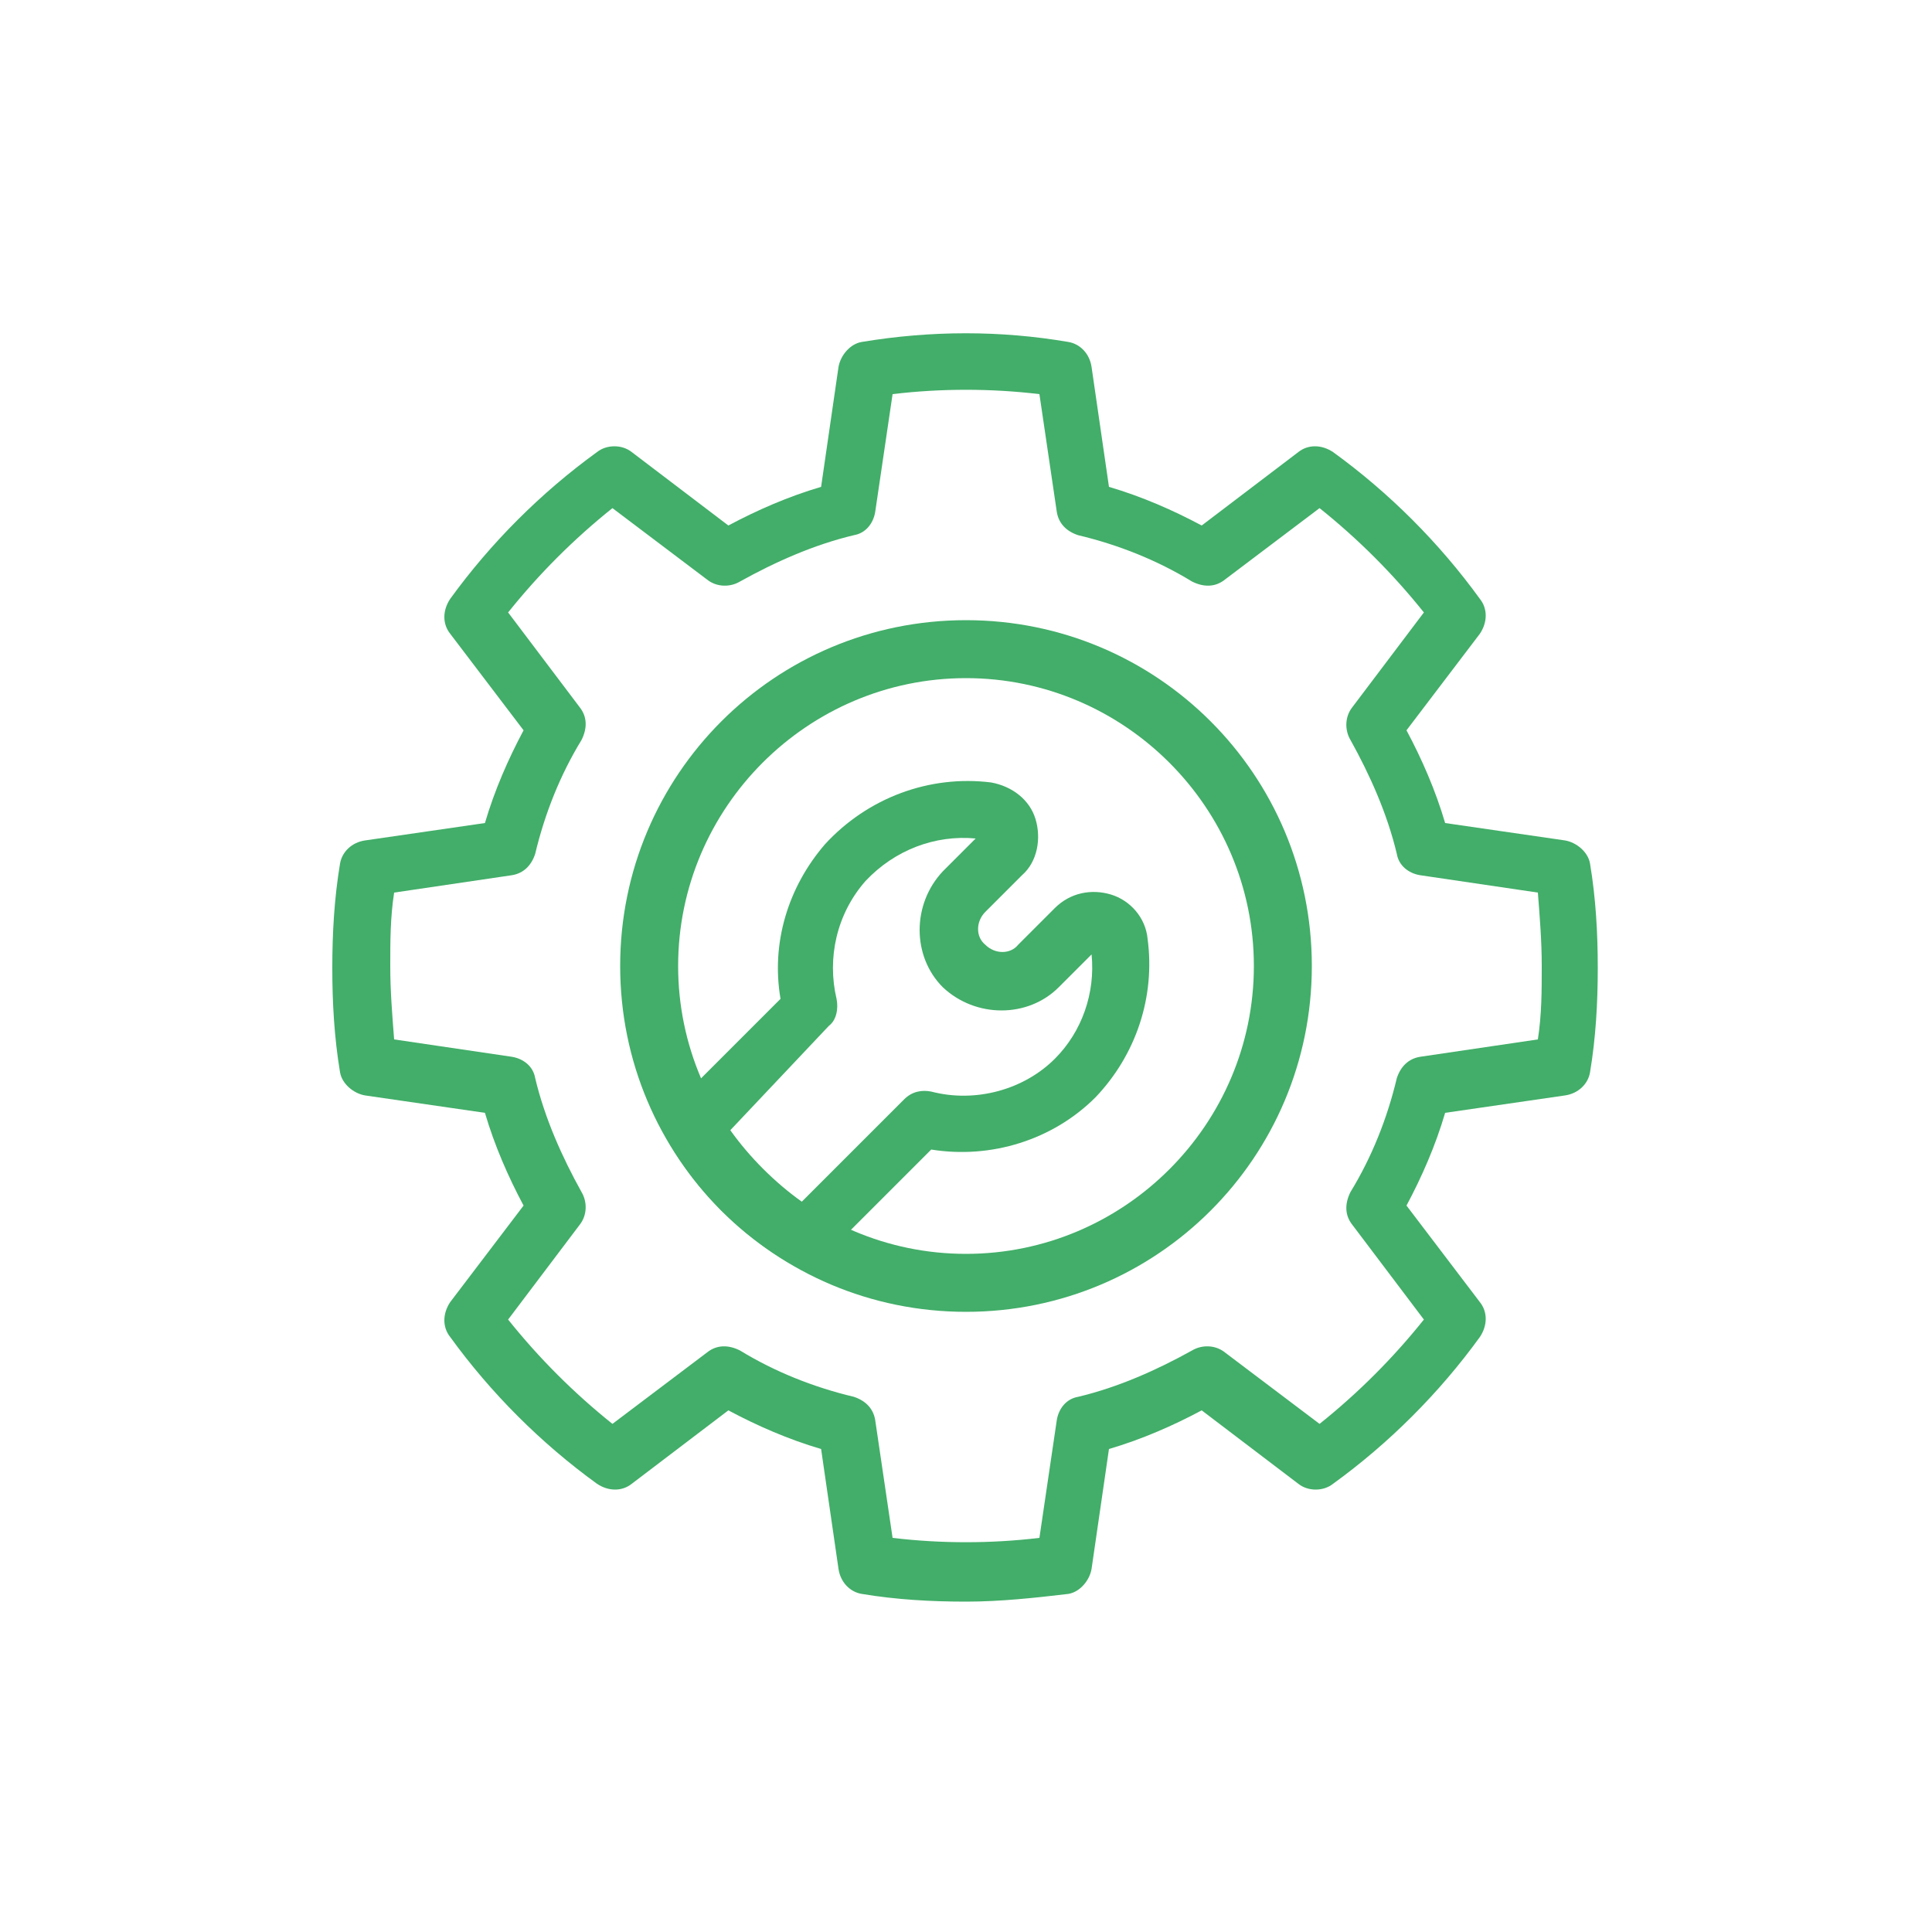 <?xml version="1.0" encoding="utf-8"?>
<!-- Generator: Adobe Illustrator 27.9.0, SVG Export Plug-In . SVG Version: 6.00 Build 0)  -->
<svg version="1.1" xmlns="http://www.w3.org/2000/svg" xmlns:xlink="http://www.w3.org/1999/xlink" x="0px" y="0px"
	 viewBox="0 0 100 100" style="enable-background:new 0 0 100 100;" xml:space="preserve">
<style type="text/css">
	.st0{display:none;}
	.st1{display:inline;}
	.st2{fill:none;stroke:#42AE69;stroke-width:3;stroke-linecap:round;stroke-miterlimit:10;}
	.st3{fill:#F3F3F3;}
	.st4{display:inline;fill:#F3F3F3;}
	.st5{fill:#42AE69;}
	.st6{fill:#FFFFFF;}
</style>
<g id="Layer_1">
	<g>
		<path class="st5" d="M50,67.9c-9.9,0-17.9-8-17.9-17.9s8-17.9,17.9-17.9s17.9,8,17.9,17.9S59.9,67.9,50,67.9z M50,35.1
			c-8.2,0-14.9,6.7-14.9,14.9S41.8,64.9,50,64.9S64.9,58.2,64.9,50S58.2,35.1,50,35.1z"/>
		<path class="st5" d="M41.7,65.6c-0.3,0-0.5-0.1-0.8-0.2c-2.6-1.5-4.8-3.7-6.3-6.3c-0.3-0.6-0.3-1.3,0.2-1.8l5.6-5.6
			c-0.5-2.9,0.4-5.8,2.3-8c2.2-2.4,5.4-3.6,8.6-3.2c1.1,0.2,2,0.9,2.3,1.9c0.3,1,0.1,2.2-0.7,2.9l-1.9,1.9c-0.5,0.5-0.5,1.3,0,1.7
			c0.5,0.5,1.3,0.5,1.7,0l1.9-1.9c0.8-0.8,1.9-1,2.9-0.7c1,0.3,1.8,1.2,1.9,2.3c0.4,3-0.6,6-2.7,8.2c0,0,0,0,0,0
			c-2.2,2.2-5.4,3.2-8.5,2.7l-5.6,5.6C42.5,65.4,42.1,65.6,41.7,65.6z M37.8,58.5c1,1.4,2.3,2.7,3.7,3.7l5.3-5.3
			c0.4-0.4,0.9-0.5,1.4-0.4c2.3,0.6,4.8-0.1,6.4-1.7c1.4-1.4,2.1-3.4,1.9-5.4l-1.7,1.7c-1.6,1.6-4.3,1.6-6,0c-1.6-1.6-1.6-4.3,0-6
			l1.7-1.7c-2.1-0.2-4.2,0.6-5.7,2.2c-1.5,1.7-2,4-1.5,6.1c0.1,0.5,0,1.1-0.4,1.4L37.8,58.5z M55.8,55.8L55.8,55.8L55.8,55.8z"/>
		<path class="st5" d="M50,82.9c-1.8,0-3.6-0.1-5.4-0.4c-0.6-0.1-1.1-0.6-1.2-1.3l-0.9-6.2c-1.7-0.5-3.3-1.2-4.8-2l-5,3.8
			c-0.5,0.4-1.2,0.4-1.8,0c-2.9-2.1-5.5-4.7-7.6-7.6c-0.4-0.5-0.4-1.2,0-1.8l3.8-5c-0.8-1.5-1.5-3.1-2-4.8l-6.2-0.9
			c-0.6-0.1-1.2-0.6-1.3-1.2c-0.3-1.8-0.4-3.6-0.4-5.4s0.1-3.6,0.4-5.4c0.1-0.6,0.6-1.1,1.3-1.2l6.2-0.9c0.5-1.7,1.2-3.3,2-4.8
			l-3.8-5c-0.4-0.5-0.4-1.2,0-1.8c2.1-2.9,4.7-5.5,7.6-7.6c0.5-0.4,1.3-0.4,1.8,0l5,3.8c1.5-0.8,3.1-1.5,4.8-2l0.9-6.2
			c0.1-0.6,0.6-1.2,1.2-1.3c3.6-0.6,7.2-0.6,10.7,0c0.6,0.1,1.1,0.6,1.2,1.3l0.9,6.2c1.7,0.5,3.3,1.2,4.8,2l5-3.8
			c0.5-0.4,1.2-0.4,1.8,0c2.9,2.1,5.5,4.7,7.6,7.6c0.4,0.5,0.4,1.2,0,1.8l-3.8,5c0.8,1.5,1.5,3.1,2,4.8l6.2,0.9
			c0.6,0.1,1.2,0.6,1.3,1.2c0.3,1.8,0.4,3.6,0.4,5.4s-0.1,3.6-0.4,5.4c-0.1,0.6-0.6,1.1-1.3,1.2l-6.2,0.9c-0.5,1.7-1.2,3.3-2,4.8
			l3.8,5c0.4,0.5,0.4,1.2,0,1.8c-2.1,2.9-4.7,5.5-7.6,7.6c-0.5,0.4-1.3,0.4-1.8,0l-5-3.8c-1.5,0.8-3.1,1.5-4.8,2l-0.9,6.2
			c-0.1,0.6-0.6,1.2-1.2,1.3C53.6,82.7,51.8,82.9,50,82.9z M46.2,79.6c2.5,0.3,5.1,0.3,7.6,0l0.9-6.1c0.1-0.6,0.5-1.1,1.1-1.2
			c2.1-0.5,4.1-1.4,5.9-2.4c0.5-0.3,1.2-0.3,1.7,0.1l4.9,3.7c2-1.6,3.8-3.4,5.4-5.4l-3.7-4.9c-0.4-0.5-0.4-1.1-0.1-1.7
			c1.1-1.8,1.9-3.8,2.4-5.9c0.2-0.6,0.6-1,1.2-1.1l6.1-0.9c0.2-1.3,0.2-2.5,0.2-3.8s-0.1-2.5-0.2-3.8l-6.1-0.9
			c-0.6-0.1-1.1-0.5-1.2-1.1c-0.5-2.1-1.4-4.1-2.4-5.9c-0.3-0.5-0.3-1.2,0.1-1.7l3.7-4.9c-1.6-2-3.4-3.8-5.4-5.4l-4.9,3.7
			c-0.5,0.4-1.1,0.4-1.7,0.1c-1.8-1.1-3.8-1.9-5.9-2.4c-0.6-0.2-1-0.6-1.1-1.2l-0.9-6.1c-2.5-0.3-5.1-0.3-7.6,0l-0.9,6.1
			c-0.1,0.6-0.5,1.1-1.1,1.2c-2.1,0.5-4.1,1.4-5.9,2.4c-0.5,0.3-1.2,0.3-1.7-0.1l-4.9-3.7c-2,1.6-3.8,3.4-5.4,5.4l3.7,4.9
			c0.4,0.5,0.4,1.1,0.1,1.7c-1.1,1.8-1.9,3.8-2.4,5.9c-0.2,0.6-0.6,1-1.2,1.1l-6.1,0.9c-0.2,1.3-0.2,2.5-0.2,3.8s0.1,2.5,0.2,3.8
			l6.1,0.9c0.6,0.1,1.1,0.5,1.2,1.1c0.5,2.1,1.4,4.1,2.4,5.9c0.3,0.5,0.3,1.2-0.1,1.7l-3.7,4.9c1.6,2,3.4,3.8,5.4,5.4l4.9-3.7
			c0.5-0.4,1.1-0.4,1.7-0.1c1.8,1.1,3.8,1.9,5.9,2.4c0.6,0.2,1,0.6,1.1,1.2L46.2,79.6z"/>
	</g>
</g>
<g id="Layer_2">
</g>
<g id="Layer_3">
</g>
<g id="Layer_4">
</g>
<g id="Layer_5">
</g>
<g id="Layer_6">
</g>
<g id="Layer_7">
</g>
<g id="Layer_8">
</g>
</svg>

